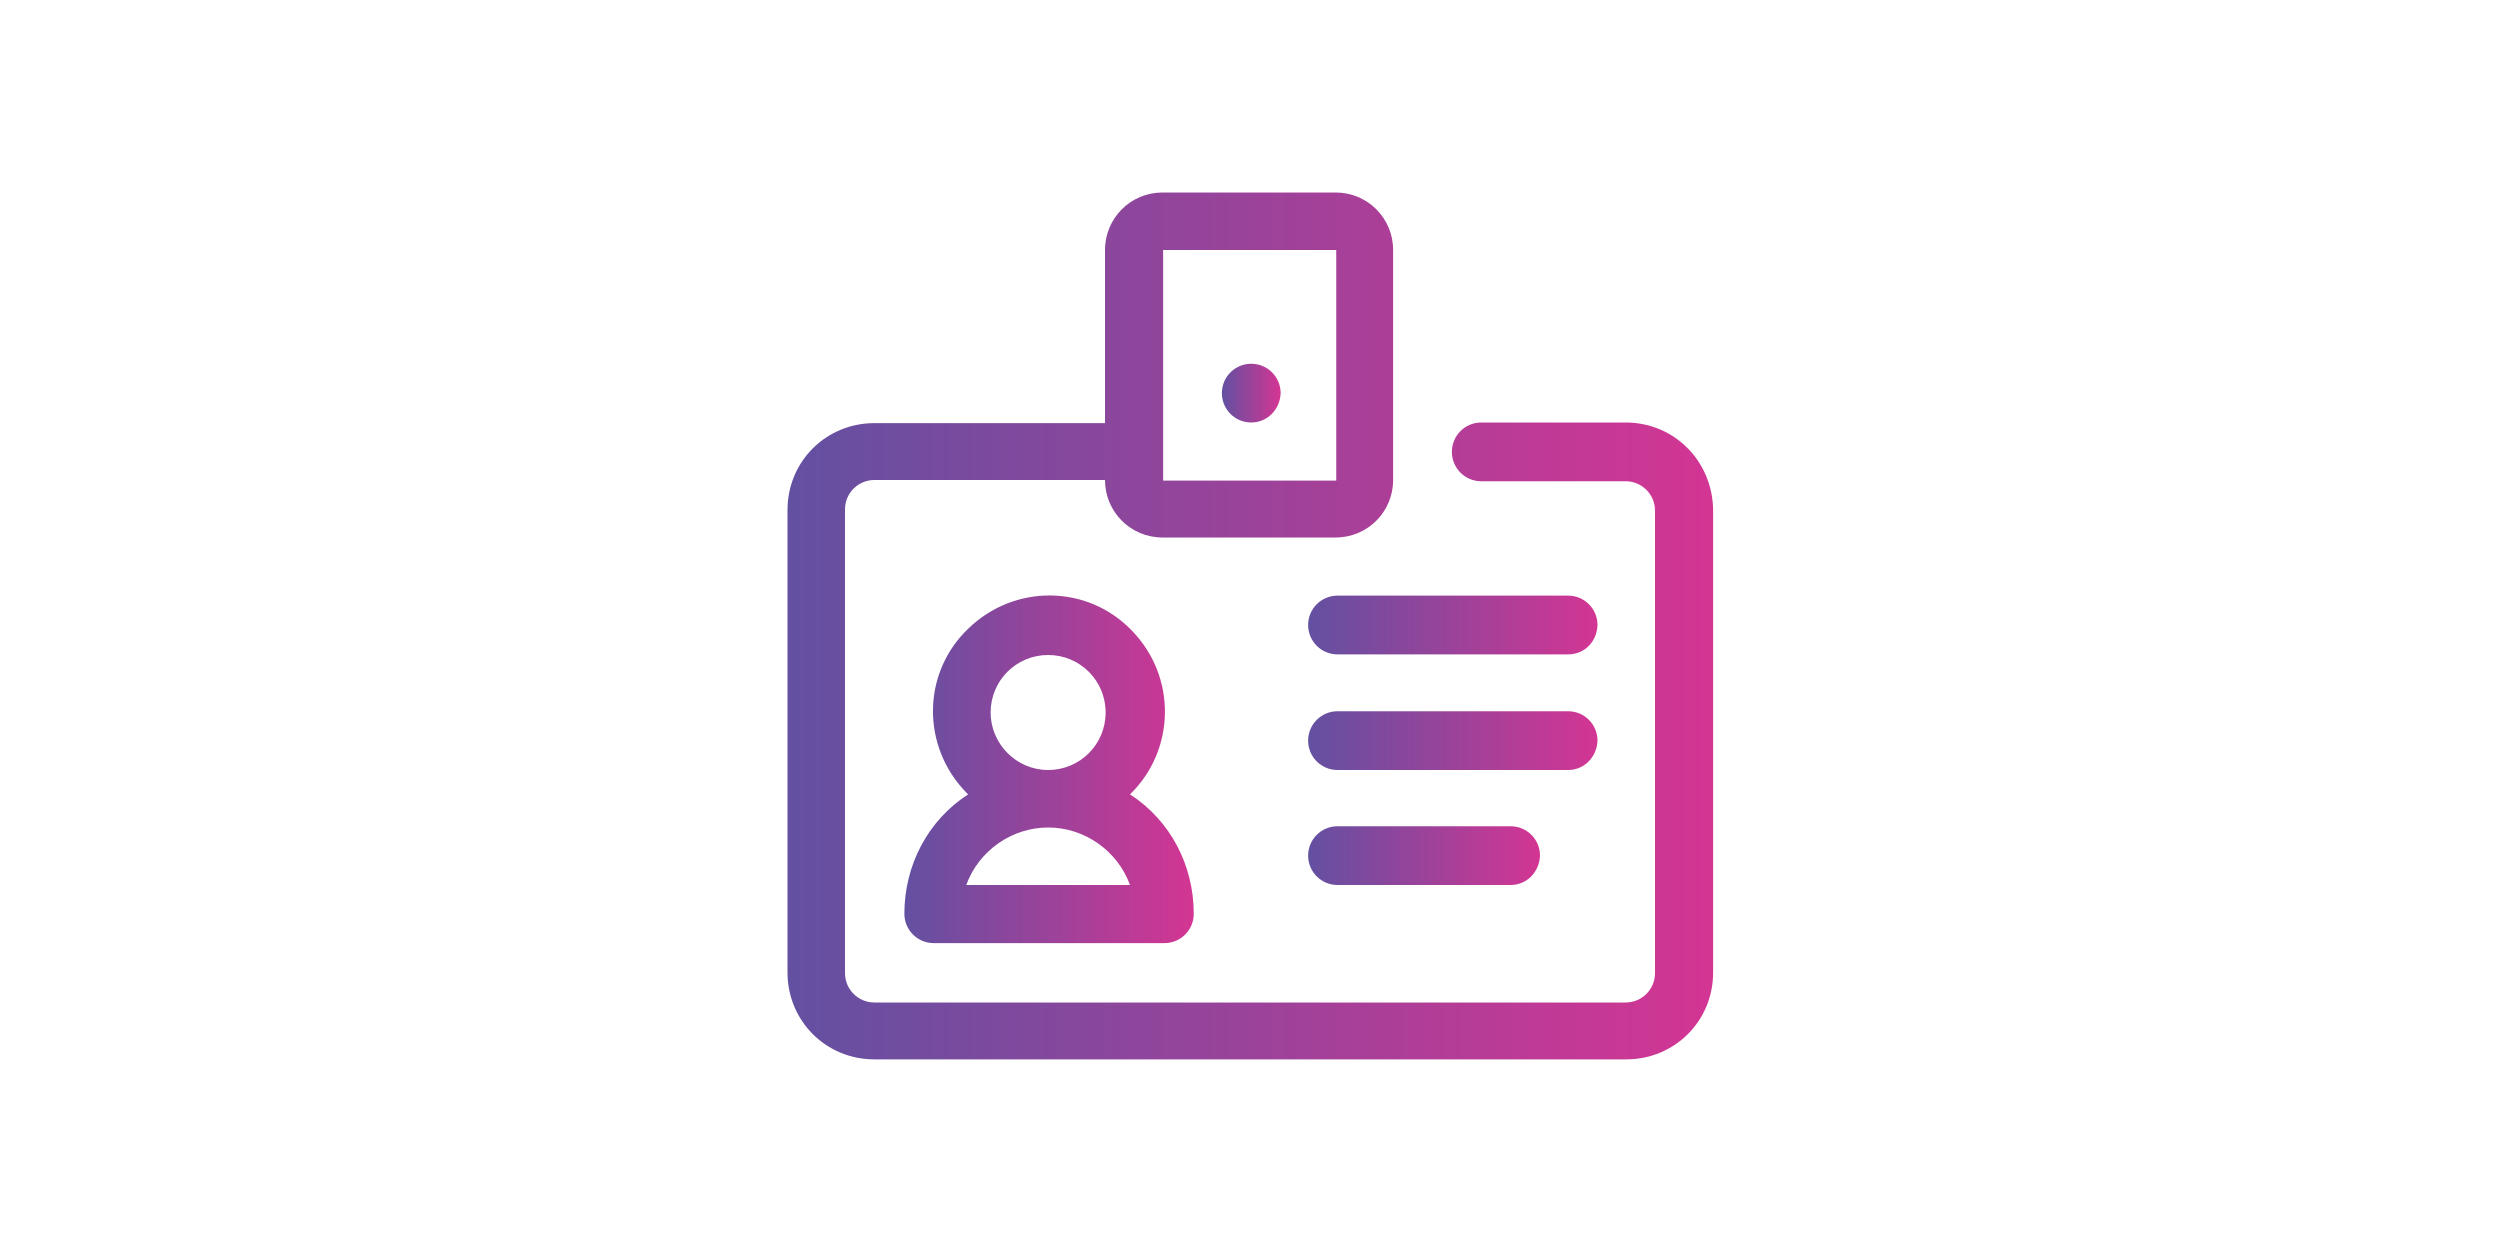 <?xml version="1.0" encoding="utf-8"?>
<!-- Generator: Adobe Illustrator 26.0.2, SVG Export Plug-In . SVG Version: 6.00 Build 0)  -->
<svg version="1.1" id="Layer_1" xmlns="http://www.w3.org/2000/svg" xmlns:xlink="http://www.w3.org/1999/xlink" x="0px" y="0px"
	 viewBox="0 0 400 200" style="enable-background:new 0 0 400 200;" xml:space="preserve">
<style type="text/css">
	.st0{display:none;}
	.st1{display:inline;}
	.st2{fill:url(#SVGID_1_);}
	.st3{fill:url(#SVGID_00000008126881311208736870000000187533709974335106_);}
	.st4{fill:url(#SVGID_00000095301401334406153460000009454037814780084897_);}
	.st5{fill:url(#SVGID_00000123414072293973627110000010495764007178354319_);}
	.st6{fill:url(#SVGID_00000134244134866572805390000010374161537242401183_);}
	.st7{fill:url(#SVGID_00000119824392284559645540000001218636315936271794_);}
	.st8{fill:url(#SVGID_00000019639451934339830190000016818016901610932102_);}
	.st9{fill:url(#SVGID_00000012447013888916402250000011065872409317770667_);}
	.st10{fill:url(#SVGID_00000030446871051928351860000011719939756911741325_);}
	.st11{fill:url(#SVGID_00000034091570848894400160000005701271530566006704_);}
	.st12{fill:url(#SVGID_00000062878249884263309140000013338689458236742321_);}
	.st13{fill:url(#SVGID_00000148642495605930707190000004469610401100227220_);}
	.st14{fill:url(#SVGID_00000018215877348044736620000002845667293717959557_);}
	.st15{fill:url(#SVGID_00000054982695994708377760000012435578603006980252_);}
	.st16{fill:url(#SVGID_00000091001297564690809520000005175251500791175308_);}
	.st17{fill:url(#SVGID_00000143606024146126930690000005238637320675837868_);}
	.st18{fill:url(#SVGID_00000016787043016870015960000011309788042068705721_);}
	.st19{fill:url(#SVGID_00000041287450172749126620000006140269629649185692_);}
	.st20{fill:url(#SVGID_00000113334859492403403590000002022265823770976413_);}
	.st21{fill:url(#SVGID_00000074435285940020511130000016240062344605768579_);}
	.st22{fill:url(#SVGID_00000178904766355150628400000017301215211787497143_);}
	.st23{fill:url(#SVGID_00000106849358725890622540000010488022334186791555_);}
	.st24{fill:url(#SVGID_00000016776189647625105910000003448225893915065751_);}
	.st25{fill:url(#SVGID_00000145037743309091176640000017951655677592012945_);}
	.st26{fill:url(#SVGID_00000022558250075678765290000013165412210206860674_);}
	
		.st27{display:inline;fill-rule:evenodd;clip-rule:evenodd;fill:url(#_07.Wallet_00000106838738156465144330000015697703746533712775_);}
</style>
<g id="coin" class="st0">
	<g class="st1">
		
			<linearGradient id="SVGID_1_" gradientUnits="userSpaceOnUse" x1="122" y1="463.5" x2="147.032" y2="463.5" gradientTransform="matrix(1 0 0 1 0 -398)">
			<stop  offset="0" style="stop-color:#6350A1"/>
			<stop  offset="1" style="stop-color:#D33593"/>
		</linearGradient>
		<path class="st2" d="M134.5,53c-6.9,0-12.5,5.6-12.5,12.5S127.6,78,134.5,78c6.9,0,12.5-5.6,12.5-12.5S141.4,53,134.5,53z
			 M134.5,76.7c-6.2,0-11.2-5-11.2-11.2s5-11.2,11.2-11.2s11.2,5,11.2,11.2S140.7,76.7,134.5,76.7z"/>
		
			<linearGradient id="SVGID_00000115512140529544560260000016017451500431463844_" gradientUnits="userSpaceOnUse" x1="114.762" y1="463.5" x2="154.287" y2="463.5" gradientTransform="matrix(1 0 0 1 0 -398)">
			<stop  offset="0" style="stop-color:#6350A1"/>
			<stop  offset="1" style="stop-color:#D33593"/>
		</linearGradient>
		<path style="fill:url(#SVGID_00000115512140529544560260000016017451500431463844_);" d="M134.5,45.7c-10.9,0-19.8,8.9-19.8,19.8
			s8.9,19.8,19.8,19.8s19.8-8.9,19.8-19.8S145.4,45.7,134.5,45.7z M153,64.8h-2c-0.2-4.1-1.8-7.7-4.4-10.5l1.4-1.4
			C150.9,56.1,152.8,60.3,153,64.8z M123.4,77.6c2.8,2.6,6.5,4.2,10.5,4.4v2c-4.6-0.2-8.8-2-11.9-4.9L123.4,77.6z M135.2,82
			c4.1-0.2,7.7-1.8,10.5-4.4l1.4,1.4c-3.1,2.9-7.3,4.8-11.9,4.9V82z M134.5,80.7c-8.4,0-15.2-6.8-15.2-15.2s6.8-15.2,15.2-15.2
			s15.2,6.8,15.2,15.2S142.9,80.7,134.5,80.7z M145.7,53.4c-2.8-2.6-6.5-4.2-10.5-4.4v-2c4.6,0.2,8.8,2,11.9,4.9L145.7,53.4z
			 M133.9,49.1c-4.1,0.2-7.7,1.8-10.5,4.4L122,52c3.1-2.9,7.3-4.8,11.9-4.9V49.1L133.9,49.1z M121,52.9l1.4,1.4
			c-2.6,2.8-4.2,6.5-4.4,10.5h-2C116.3,60.3,118.1,56.1,121,52.9z M116.1,66.2h2c0.2,4.1,1.8,7.7,4.4,10.5l-1.4,1.4
			C118.1,74.9,116.3,70.8,116.1,66.2z M148,78.1l-1.4-1.4c2.6-2.8,4.2-6.5,4.4-10.5h2C152.8,70.8,150.9,74.9,148,78.1z"/>
	</g>
	<g class="st1">
		
			<linearGradient id="SVGID_00000125566430692987285400000013935518040484747674_" gradientUnits="userSpaceOnUse" x1="176.553" y1="444.6" x2="201.585" y2="444.6" gradientTransform="matrix(1 0 0 1 0 -398)">
			<stop  offset="0" style="stop-color:#6350A1"/>
			<stop  offset="1" style="stop-color:#D33593"/>
		</linearGradient>
		<path style="fill:url(#SVGID_00000125566430692987285400000013935518040484747674_);" d="M189.1,34.1c-6.9,0-12.5,5.6-12.5,12.5
			s5.6,12.5,12.5,12.5s12.5-5.6,12.5-12.5S196,34.1,189.1,34.1z M189.1,57.8c-6.2,0-11.2-5-11.2-11.2s5-11.2,11.2-11.2
			s11.2,5,11.2,11.2S195.3,57.8,189.1,57.8z"/>
		
			<linearGradient id="SVGID_00000026844098882546219100000018414348920994423680_" gradientUnits="userSpaceOnUse" x1="169.3" y1="444.6" x2="208.825" y2="444.6" gradientTransform="matrix(1 0 0 1 0 -398)">
			<stop  offset="0" style="stop-color:#6350A1"/>
			<stop  offset="1" style="stop-color:#D33593"/>
		</linearGradient>
		<path style="fill:url(#SVGID_00000026844098882546219100000018414348920994423680_);" d="M189.1,26.8c-10.9,0-19.8,8.9-19.8,19.8
			s8.9,19.8,19.8,19.8s19.8-8.9,19.8-19.8S200,26.8,189.1,26.8z M207.5,45.9h-2c-0.2-4.1-1.8-7.7-4.4-10.5l1.4-1.4
			C205.5,37.2,207.3,41.4,207.5,45.9z M177.9,58.7c2.8,2.6,6.5,4.2,10.5,4.4v2c-4.6-0.2-8.8-2-11.9-4.9L177.9,58.7z M189.7,63.1
			c4.1-0.2,7.7-1.8,10.5-4.4l1.4,1.4c-3.1,2.9-7.3,4.8-11.9,4.9V63.1z M189.1,61.8c-8.4,0-15.2-6.8-15.2-15.2s6.8-15.2,15.2-15.2
			s15.2,6.8,15.2,15.2S197.4,61.8,189.1,61.8z M200.2,34.5c-2.8-2.6-6.5-4.2-10.5-4.4v-2c4.6,0.2,8.8,2,11.9,4.9L200.2,34.5z
			 M188.4,30.1c-4.1,0.2-7.7,1.8-10.5,4.4l-1.4-1.4c3.1-2.9,7.3-4.8,11.9-4.9V30.1L188.4,30.1z M175.6,34l1.4,1.4
			c-2.6,2.8-4.2,6.5-4.4,10.5h-2C170.8,41.4,172.6,37.2,175.6,34z M170.6,47.3h2c0.2,4.1,1.8,7.7,4.4,10.5l-1.4,1.4
			C172.6,56,170.8,51.9,170.6,47.3z M202.6,59.2l-1.4-1.4c2.6-2.8,4.2-6.5,4.4-10.5h2C207.3,51.9,205.5,56,202.6,59.2z"/>
	</g>
	<g class="st1">
		
			<linearGradient id="SVGID_00000049198001879678461200000001513918195307442865_" gradientUnits="userSpaceOnUse" x1="232" y1="449.7" x2="257.032" y2="449.7" gradientTransform="matrix(1 0 0 1 0 -398)">
			<stop  offset="0" style="stop-color:#6350A1"/>
			<stop  offset="1" style="stop-color:#D33593"/>
		</linearGradient>
		<path style="fill:url(#SVGID_00000049198001879678461200000001513918195307442865_);" d="M244.5,39.2c-6.9,0-12.5,5.6-12.5,12.5
			s5.6,12.5,12.5,12.5S257,58.6,257,51.7S251.4,39.2,244.5,39.2z M244.5,63c-6.2,0-11.2-5-11.2-11.2s5-11.2,11.2-11.2
			s11.2,5,11.2,11.2S250.7,63,244.5,63z"/>
		
			<linearGradient id="SVGID_00000088113367428926948090000004271176611471304834_" gradientUnits="userSpaceOnUse" x1="224.743" y1="449.8" x2="264.267" y2="449.8" gradientTransform="matrix(1 0 0 1 0 -398)">
			<stop  offset="0" style="stop-color:#6350A1"/>
			<stop  offset="1" style="stop-color:#D33593"/>
		</linearGradient>
		<path style="fill:url(#SVGID_00000088113367428926948090000004271176611471304834_);" d="M244.5,32c-10.9,0-19.8,8.9-19.8,19.8
			s8.9,19.8,19.8,19.8c10.9,0,19.8-8.9,19.8-19.8S255.4,32,244.5,32z M262.9,51.1h-2c-0.2-4.1-1.8-7.7-4.4-10.5l1.4-1.4
			C260.9,42.3,262.8,46.5,262.9,51.1z M233.3,63.9c2.8,2.6,6.5,4.2,10.5,4.4v2c-4.6-0.2-8.8-2-11.9-4.9L233.3,63.9z M245.2,68.2
			c4.1-0.2,7.7-1.8,10.5-4.4l1.4,1.4c-3.1,2.9-7.3,4.8-11.9,4.9L245.2,68.2L245.2,68.2z M244.5,66.9c-8.4,0-15.2-6.8-15.2-15.2
			s6.8-15.2,15.2-15.2s15.2,6.8,15.2,15.2S252.9,66.9,244.5,66.9z M255.7,39.7c-2.8-2.6-6.5-4.2-10.5-4.4v-2c4.6,0.2,8.8,2,11.9,4.9
			L255.7,39.7z M243.8,35.3c-4.1,0.2-7.7,1.8-10.5,4.4l-1.4-1.4c3.1-2.9,7.3-4.8,11.9-4.9V35.3L243.8,35.3z M231,39.2l1.4,1.4
			c-2.6,2.8-4.2,6.5-4.4,10.5h-2C226.2,46.5,228.1,42.3,231,39.2z M226.1,52.4h2c0.2,4.1,1.8,7.7,4.4,10.5l-1.4,1.4
			C228.1,61.2,226.2,57,226.1,52.4z M258,64.3l-1.4-1.4c2.6-2.8,4.2-6.5,4.4-10.5h2C262.8,57,260.9,61.2,258,64.3z"/>
	</g>
	<g class="st1">
		
			<linearGradient id="SVGID_00000124154871076581882880000000735247599491198116_" gradientUnits="userSpaceOnUse" x1="284.3" y1="463.8" x2="309.332" y2="463.8" gradientTransform="matrix(1 0 0 1 0 -398)">
			<stop  offset="0" style="stop-color:#6350A1"/>
			<stop  offset="1" style="stop-color:#D33593"/>
		</linearGradient>
		<path style="fill:url(#SVGID_00000124154871076581882880000000735247599491198116_);" d="M296.8,53.3c-6.9,0-12.5,5.6-12.5,12.5
			s5.6,12.5,12.5,12.5s12.5-5.6,12.5-12.5S303.7,53.3,296.8,53.3z M296.8,77c-6.2,0-11.2-5-11.2-11.2s5-11.2,11.2-11.2
			s11.2,5,11.2,11.2S303,77,296.8,77z"/>
		
			<linearGradient id="SVGID_00000012436373355778490010000002846263273862210690_" gradientUnits="userSpaceOnUse" x1="277.04" y1="463.8" x2="316.564" y2="463.8" gradientTransform="matrix(1 0 0 1 0 -398)">
			<stop  offset="0" style="stop-color:#6350A1"/>
			<stop  offset="1" style="stop-color:#D33593"/>
		</linearGradient>
		<path style="fill:url(#SVGID_00000012436373355778490010000002846263273862210690_);" d="M296.8,46c-10.9,0-19.8,8.9-19.8,19.8
			s8.9,19.8,19.8,19.8s19.8-8.9,19.8-19.8S307.7,46,296.8,46z M315.2,65.1h-2c-0.2-4.1-1.8-7.7-4.4-10.5l1.4-1.4
			C313.2,56.4,315.1,60.5,315.2,65.1z M285.6,77.9c2.8,2.6,6.5,4.2,10.5,4.4v2c-4.6-0.2-8.8-2-11.9-4.9L285.6,77.9z M297.5,82.2
			c4.1-0.2,7.7-1.8,10.5-4.4l1.4,1.4c-3.1,2.9-7.3,4.8-11.9,4.9V82.2z M296.8,80.9c-8.4,0-15.2-6.8-15.2-15.2s6.8-15.2,15.2-15.2
			S312,57.4,312,65.8S305.2,80.9,296.8,80.9z M308,53.7c-2.8-2.6-6.5-4.2-10.5-4.4v-2c4.6,0.2,8.8,2,11.9,4.9L308,53.7z M296.1,49.3
			c-4.1,0.2-7.7,1.8-10.5,4.4l-1.4-1.4c3.1-2.9,7.3-4.8,11.9-4.9V49.3L296.1,49.3z M283.3,53.2l1.4,1.4c-2.6,2.8-4.2,6.5-4.4,10.5
			h-2C278.5,60.5,280.4,56.4,283.3,53.2z M278.4,66.4h2c0.2,4.1,1.8,7.7,4.4,10.5l-1.4,1.4C280.4,75.2,278.5,71,278.4,66.4z
			 M310.3,78.3l-1.4-1.4c2.6-2.8,4.2-6.5,4.4-10.5h2C315.1,71,313.2,75.2,310.3,78.3z"/>
	</g>
</g>
<g id="coupon" class="st0">
	<g id="_33_discount_ticket" class="st1">
		
			<linearGradient id="SVGID_00000073680251077068790570000002165817416613836939_" gradientUnits="userSpaceOnUse" x1="29.2" y1="528.35" x2="144.5" y2="528.35" gradientTransform="matrix(1 0 0 1 0 -398)">
			<stop  offset="0" style="stop-color:#6350A1"/>
			<stop  offset="1" style="stop-color:#D33593"/>
		</linearGradient>
		<path style="fill:url(#SVGID_00000073680251077068790570000002165817416613836939_);" d="M138.3,122.1h4.1c1.1,0,2-0.9,2-2v-16.5
			c0-2.3-1.8-4.1-4.1-4.1h-107c-2.3,0-4.1,1.8-4.1,4.1V120c0,1.1,0.9,2,2,2h4.1c4.6,0,8.3,3.7,8.3,8.3s-3.7,8.3-8.3,8.3l0,0h-4.1
			c-1.1,0-2,0.9-2,2v16.5c0,2.3,1.8,4.1,4.1,4.1h107.1c2.3,0,4.1-1.8,4.1-4.1v-16.5c0-1.1-0.9-2-2-2h-4.1c-4.6,0-8.3-3.7-8.3-8.3
			S133.8,122.1,138.3,122.1L138.3,122.1z M138.3,142.7h2.1v14.5H33.3v-14.5h2.1c6.8,0,12.3-5.5,12.3-12.3s-5.5-12.3-12.3-12.3h-2.1
			v-14.5h107.1V118h-2.1c-6.8,0-12.3,5.5-12.3,12.3S131.5,142.7,138.3,142.7z"/>
		
			<linearGradient id="SVGID_00000052802985536856704890000003121460818077037734_" gradientUnits="userSpaceOnUse" x1="84.838" y1="509.75" x2="88.883" y2="509.75" gradientTransform="matrix(1 0 0 1 0 -398)">
			<stop  offset="0" style="stop-color:#6350A1"/>
			<stop  offset="1" style="stop-color:#D33593"/>
		</linearGradient>
		<path style="fill:url(#SVGID_00000052802985536856704890000003121460818077037734_);" d="M86.9,107.7c-1.1,0-2,0.9-2,2v4.1
			c0,1.1,0.9,2,2,2s2-0.9,2-2v-4.1C88.9,108.6,88,107.7,86.9,107.7z"/>
		
			<linearGradient id="SVGID_00000176722998621032462600000003064690531163458701_" gradientUnits="userSpaceOnUse" x1="84.838" y1="546.85" x2="88.883" y2="546.85" gradientTransform="matrix(1 0 0 1 0 -398)">
			<stop  offset="0" style="stop-color:#6350A1"/>
			<stop  offset="1" style="stop-color:#D33593"/>
		</linearGradient>
		<path style="fill:url(#SVGID_00000176722998621032462600000003064690531163458701_);" d="M86.9,144.8c-1.1,0-2,0.9-2,2v4.1
			c0,1.1,0.9,2,2,2s2-0.9,2-2v-4.1C88.9,145.7,88,144.8,86.9,144.8z"/>
		
			<linearGradient id="SVGID_00000175298530959662321110000012904018073430840242_" gradientUnits="userSpaceOnUse" x1="84.838" y1="534.45" x2="88.883" y2="534.45" gradientTransform="matrix(1 0 0 1 0 -398)">
			<stop  offset="0" style="stop-color:#6350A1"/>
			<stop  offset="1" style="stop-color:#D33593"/>
		</linearGradient>
		<path style="fill:url(#SVGID_00000175298530959662321110000012904018073430840242_);" d="M86.9,132.4c-1.1,0-2,0.9-2,2v4.1
			c0,1.1,0.9,2,2,2s2-0.9,2-2v-4.1C88.9,133.3,88,132.4,86.9,132.4z"/>
		
			<linearGradient id="SVGID_00000163031445127669367500000017807346484460380312_" gradientUnits="userSpaceOnUse" x1="84.838" y1="522.15" x2="88.883" y2="522.15" gradientTransform="matrix(1 0 0 1 0 -398)">
			<stop  offset="0" style="stop-color:#6350A1"/>
			<stop  offset="1" style="stop-color:#D33593"/>
		</linearGradient>
		<path style="fill:url(#SVGID_00000163031445127669367500000017807346484460380312_);" d="M86.9,120.1c-1.1,0-2,0.9-2,2v4.1
			c0,1.1,0.9,2,2,2s2-0.9,2-2v-4.1C88.9,121,88,120.1,86.9,120.1z"/>
		
			<linearGradient id="SVGID_00000133516866647493559500000017497803978958791102_" gradientUnits="userSpaceOnUse" x1="53.942" y1="516" x2="66.233" y2="516" gradientTransform="matrix(1 0 0 1 0 -398)">
			<stop  offset="0" style="stop-color:#6350A1"/>
			<stop  offset="1" style="stop-color:#D33593"/>
		</linearGradient>
		<path style="fill:url(#SVGID_00000133516866647493559500000017497803978958791102_);" d="M56,120h8.2c1.1,0,2-0.9,2-2s-0.9-2-2-2
			H56c-1.1,0-2,0.9-2,2C53.9,119.1,54.8,120,56,120z"/>
		
			<linearGradient id="SVGID_00000105420900888713210300000016266055465733954727_" gradientUnits="userSpaceOnUse" x1="53.942" y1="528.4" x2="70.342" y2="528.4" gradientTransform="matrix(1 0 0 1 0 -398)">
			<stop  offset="0" style="stop-color:#6350A1"/>
			<stop  offset="1" style="stop-color:#D33593"/>
		</linearGradient>
		<path style="fill:url(#SVGID_00000105420900888713210300000016266055465733954727_);" d="M56,132.4h12.4c1.1,0,2-0.9,2-2
			s-0.9-2-2-2H56c-1.1,0-2,0.9-2,2S54.8,132.4,56,132.4z"/>
		
			<linearGradient id="SVGID_00000107562401933442288030000011537373233663457209_" gradientUnits="userSpaceOnUse" x1="53.942" y1="540.7" x2="74.466" y2="540.7" gradientTransform="matrix(1 0 0 1 0 -398)">
			<stop  offset="0" style="stop-color:#6350A1"/>
			<stop  offset="1" style="stop-color:#D33593"/>
		</linearGradient>
		<path style="fill:url(#SVGID_00000107562401933442288030000011537373233663457209_);" d="M72.4,140.7H56c-1.1,0-2,0.9-2,2
			s0.9,2,2,2h16.5c1.1,0,2-0.9,2-2S73.6,140.7,72.4,140.7z"/>
		
			<linearGradient id="SVGID_00000095307749145120887010000001161891393519523749_" gradientUnits="userSpaceOnUse" x1="95.152" y1="520.1" x2="107.427" y2="520.1" gradientTransform="matrix(1 0 0 1 0 -398)">
			<stop  offset="0" style="stop-color:#6350A1"/>
			<stop  offset="1" style="stop-color:#D33593"/>
		</linearGradient>
		<path style="fill:url(#SVGID_00000095307749145120887010000001161891393519523749_);" d="M101.3,116c-3.4,0-6.1,2.8-6.1,6.1
			c0,3.4,2.8,6.1,6.1,6.1c3.4,0,6.1-2.7,6.1-6.1S104.7,116,101.3,116z M101.3,124.2c-1.2,0-2.1-0.9-2.1-2.1s0.9-2.1,2.1-2.1
			s2.1,0.9,2.1,2.1C103.4,123.3,102.4,124.2,101.3,124.2z"/>
		
			<linearGradient id="SVGID_00000057113619621980401880000000063202541965839542_" gradientUnits="userSpaceOnUse" x1="111.613" y1="536.5" x2="123.889" y2="536.5" gradientTransform="matrix(1 0 0 1 0 -398)">
			<stop  offset="0" style="stop-color:#6350A1"/>
			<stop  offset="1" style="stop-color:#D33593"/>
		</linearGradient>
		<path style="fill:url(#SVGID_00000057113619621980401880000000063202541965839542_);" d="M117.8,132.4c-3.4,0-6.1,2.7-6.1,6.1
			c0,3.4,2.7,6.1,6.1,6.1s6.1-2.7,6.1-6.1l0,0C123.9,135.2,121.1,132.4,117.8,132.4z M117.8,140.7c-1.2,0-2.1-0.9-2.1-2.1
			c0-1.2,0.9-2.1,2.1-2.1l0,0c1.2,0,2.1,0.9,2.1,2.1C119.9,139.7,118.9,140.7,117.8,140.7z"/>
		
			<linearGradient id="SVGID_00000070828643136173570400000015145442178844625585_" gradientUnits="userSpaceOnUse" x1="97.19" y1="528.35" x2="121.832" y2="528.35" gradientTransform="matrix(1 0 0 1 0 -398)">
			<stop  offset="0" style="stop-color:#6350A1"/>
			<stop  offset="1" style="stop-color:#D33593"/>
		</linearGradient>
		<path style="fill:url(#SVGID_00000070828643136173570400000015145442178844625585_);" d="M121.2,118.6c-0.8-0.8-2.1-0.8-2.9,0
			l-20.6,20.6c-0.8,0.8-0.8,2.1,0,2.9c0.8,0.8,2.1,0.8,2.9,0l20.6-20.6C122,120.7,122,119.4,121.2,118.6z"/>
	</g>
</g>
<g id="bank">
</g>
<g id="id">
	<g id="_7._Id_Card">
		
			<linearGradient id="SVGID_00000132782694290915948760000001260042798236902819_" gradientUnits="userSpaceOnUse" x1="126" y1="498.05" x2="274" y2="498.05" gradientTransform="matrix(1 0 0 1 0 -398)">
			<stop  offset="0" style="stop-color:#6350A1"/>
			<stop  offset="1" style="stop-color:#D33593"/>
		</linearGradient>
		<path style="fill:url(#SVGID_00000132782694290915948760000001260042798236902819_);" d="M260.1,67.6H237c-2.6,0-4.7,2.1-4.7,4.7
			c0,2.6,2.1,4.7,4.7,4.7h23.1c2.6,0,4.7,2.1,4.7,4.7v74c0,2.6-2.1,4.7-4.7,4.7H139.9c-2.6,0-4.7-2.1-4.7-4.7V81.5
			c0-2.6,2.1-4.7,4.7-4.7h36.9c0,5.1,4.1,9.2,9.2,9.2h27.7c5.1,0,9.2-4.1,9.2-9.2V40c0-5.1-4.1-9.2-9.2-9.2H186
			c-5.1,0-9.2,4.1-9.2,9.2v27.7h-36.9c-7.7,0-13.9,6.1-13.9,13.9v74c0,7.7,6.1,13.9,13.9,13.9h120.3c7.7,0,13.9-6.1,13.9-13.9v-74
			C274,73.8,267.9,67.6,260.1,67.6z M186.1,40h27.7v36.9h-27.7V40z"/>
		
			<linearGradient id="SVGID_00000008871547527636336560000005681644666448697771_" gradientUnits="userSpaceOnUse" x1="144.687" y1="521.071" x2="190.864" y2="521.071" gradientTransform="matrix(1 0 0 1 0 -398)">
			<stop  offset="0" style="stop-color:#6350A1"/>
			<stop  offset="1" style="stop-color:#D33593"/>
		</linearGradient>
		<path style="fill:url(#SVGID_00000008871547527636336560000005681644666448697771_);" d="M144.7,146.2c0,2.6,2.1,4.7,4.7,4.7h36.9
			c2.6,0,4.7-2.1,4.7-4.7c0-7.7-3.7-14.9-10.2-19.1c7.3-7.1,7.5-18.8,0.3-26.2c-7.1-7.4-18.8-7.5-26.2-0.3
			c-7.4,7.1-7.5,18.8-0.3,26.2c0.2,0.2,0.2,0.2,0.3,0.3C148.4,131.3,144.7,138.5,144.7,146.2z M158.5,114c0-5.1,4.1-9.2,9.2-9.2
			c5.1,0,9.2,4.1,9.2,9.2s-4.1,9.2-9.2,9.2C162.6,123.2,158.5,119,158.5,114z M167.7,132.4c5.8,0,11.1,3.7,13.1,9.2h-26.2
			C156.6,136.1,161.9,132.4,167.7,132.4z"/>
		
			<linearGradient id="SVGID_00000028304977064480764040000004636774719388302502_" gradientUnits="userSpaceOnUse" x1="209.334" y1="534.967" x2="246.292" y2="534.967" gradientTransform="matrix(1 0 0 1 0 -398)">
			<stop  offset="0" style="stop-color:#6350A1"/>
			<stop  offset="1" style="stop-color:#D33593"/>
		</linearGradient>
		<path style="fill:url(#SVGID_00000028304977064480764040000004636774719388302502_);" d="M241.7,141.6H214c-2.6,0-4.7-2.1-4.7-4.7
			c0-2.6,2.1-4.7,4.7-4.7h27.7c2.6,0,4.7,2.1,4.7,4.7C246.3,139.5,244.3,141.6,241.7,141.6z"/>
		
			<linearGradient id="SVGID_00000145754456617376438080000010379743929855784113_" gradientUnits="userSpaceOnUse" x1="209.334" y1="516.529" x2="255.511" y2="516.529" gradientTransform="matrix(1 0 0 1 0 -398)">
			<stop  offset="0" style="stop-color:#6350A1"/>
			<stop  offset="1" style="stop-color:#D33593"/>
		</linearGradient>
		<path style="fill:url(#SVGID_00000145754456617376438080000010379743929855784113_);" d="M250.9,123.2H214c-2.6,0-4.7-2.1-4.7-4.7
			c0-2.6,2.1-4.7,4.7-4.7h36.9c2.6,0,4.7,2.1,4.7,4.7C255.5,121.1,253.5,123.2,250.9,123.2z"/>
		
			<linearGradient id="SVGID_00000149341062061695426970000011683384150000361373_" gradientUnits="userSpaceOnUse" x1="209.334" y1="498.091" x2="255.511" y2="498.091" gradientTransform="matrix(1 0 0 1 0 -398)">
			<stop  offset="0" style="stop-color:#6350A1"/>
			<stop  offset="1" style="stop-color:#D33593"/>
		</linearGradient>
		<path style="fill:url(#SVGID_00000149341062061695426970000011683384150000361373_);" d="M250.9,104.7H214c-2.6,0-4.7-2.1-4.7-4.7
			c0-2.6,2.1-4.7,4.7-4.7h36.9c2.6,0,4.7,2.1,4.7,4.7C255.5,102.7,253.5,104.7,250.9,104.7z"/>
		
			<linearGradient id="SVGID_00000094605766915596796170000003103628073972286595_" gradientUnits="userSpaceOnUse" x1="195.537" y1="460.967" x2="204.804" y2="460.967" gradientTransform="matrix(1 0 0 1 0 -398)">
			<stop  offset="0" style="stop-color:#6350A1"/>
			<stop  offset="1" style="stop-color:#D33593"/>
		</linearGradient>
		<path style="fill:url(#SVGID_00000094605766915596796170000003103628073972286595_);" d="M200.2,67.6c-2.6,0-4.7-2.1-4.7-4.7
			c0-2.6,2.1-4.7,4.7-4.7l0,0c2.6,0,4.7,2.1,4.7,4.7C204.8,65.6,202.7,67.6,200.2,67.6z"/>
	</g>
</g>
<g id="wallet" class="st0">
	
		<linearGradient id="_07.Wallet_00000093871616014152883150000014718057358390990749_" gradientUnits="userSpaceOnUse" x1="262.399" y1="526.187" x2="355.699" y2="526.187" gradientTransform="matrix(1 0 0 1 0 -398)">
		<stop  offset="0" style="stop-color:#6350A1"/>
		<stop  offset="1" style="stop-color:#D33593"/>
	</linearGradient>
	
		<path id="_07.Wallet" style="display:inline;fill-rule:evenodd;clip-rule:evenodd;fill:url(#_07.Wallet_00000093871616014152883150000014718057358390990749_);" d="
		M355.8,159.7L355.8,159.7c0,5.6-4.5,10.1-10.1,10.1h-73.1c-5.6,0-10.1-4.5-10.1-10.1v-58.9c0-4.5,3.6-8.1,8.1-8.1h40.9l16.4-6
		c1-0.4,2.2,0.2,2.6,1.2l1.7,4.8h7.3c4.5,0,8.1,3.6,8.1,8.1v4.1l0,0c4.5,0,8.1,3.6,8.1,8.1v46.7H355.8z M270.5,96.8L270.5,96.8
		c-2.2,0-4.1,1.8-4.1,4.1s1.8,4.1,4.1,4.1h7.4c0,0,0,0,0.1,0l22.3-8.1L270.5,96.8L270.5,96.8z M329.5,97.1l-2.2-5.9l0,0l-4.2,1.5
		l0,0L312,96.8l0,0l-22.4,8.1h42.8L329.5,97.1z M343.6,100.8c0-2.2-1.8-4.1-4.1-4.1h-5.9l3,8.1h7V100.8z M347.6,108.9h-77.1
		c-1.4,0-2.8-0.4-4.1-1.1v51.9c0,3.4,2.7,6.1,6.1,6.1h73.1c3.4,0,6.1-2.7,6.1-6.1v-14.2h-8.1c-4.5,0-8.1-3.6-8.1-8.1
		s3.6-8.1,8.1-8.1h8.1V113C351.7,110.8,349.9,108.9,347.6,108.9z M351.7,141.4v-8.1h-8.1c-2.2,0-4.1,1.8-4.1,4.1
		c0,2.2,1.8,4.1,4.1,4.1h8.1V141.4z M343.6,135.3h4.1v4.1h-4.1V135.3z"/>
</g>
</svg>
